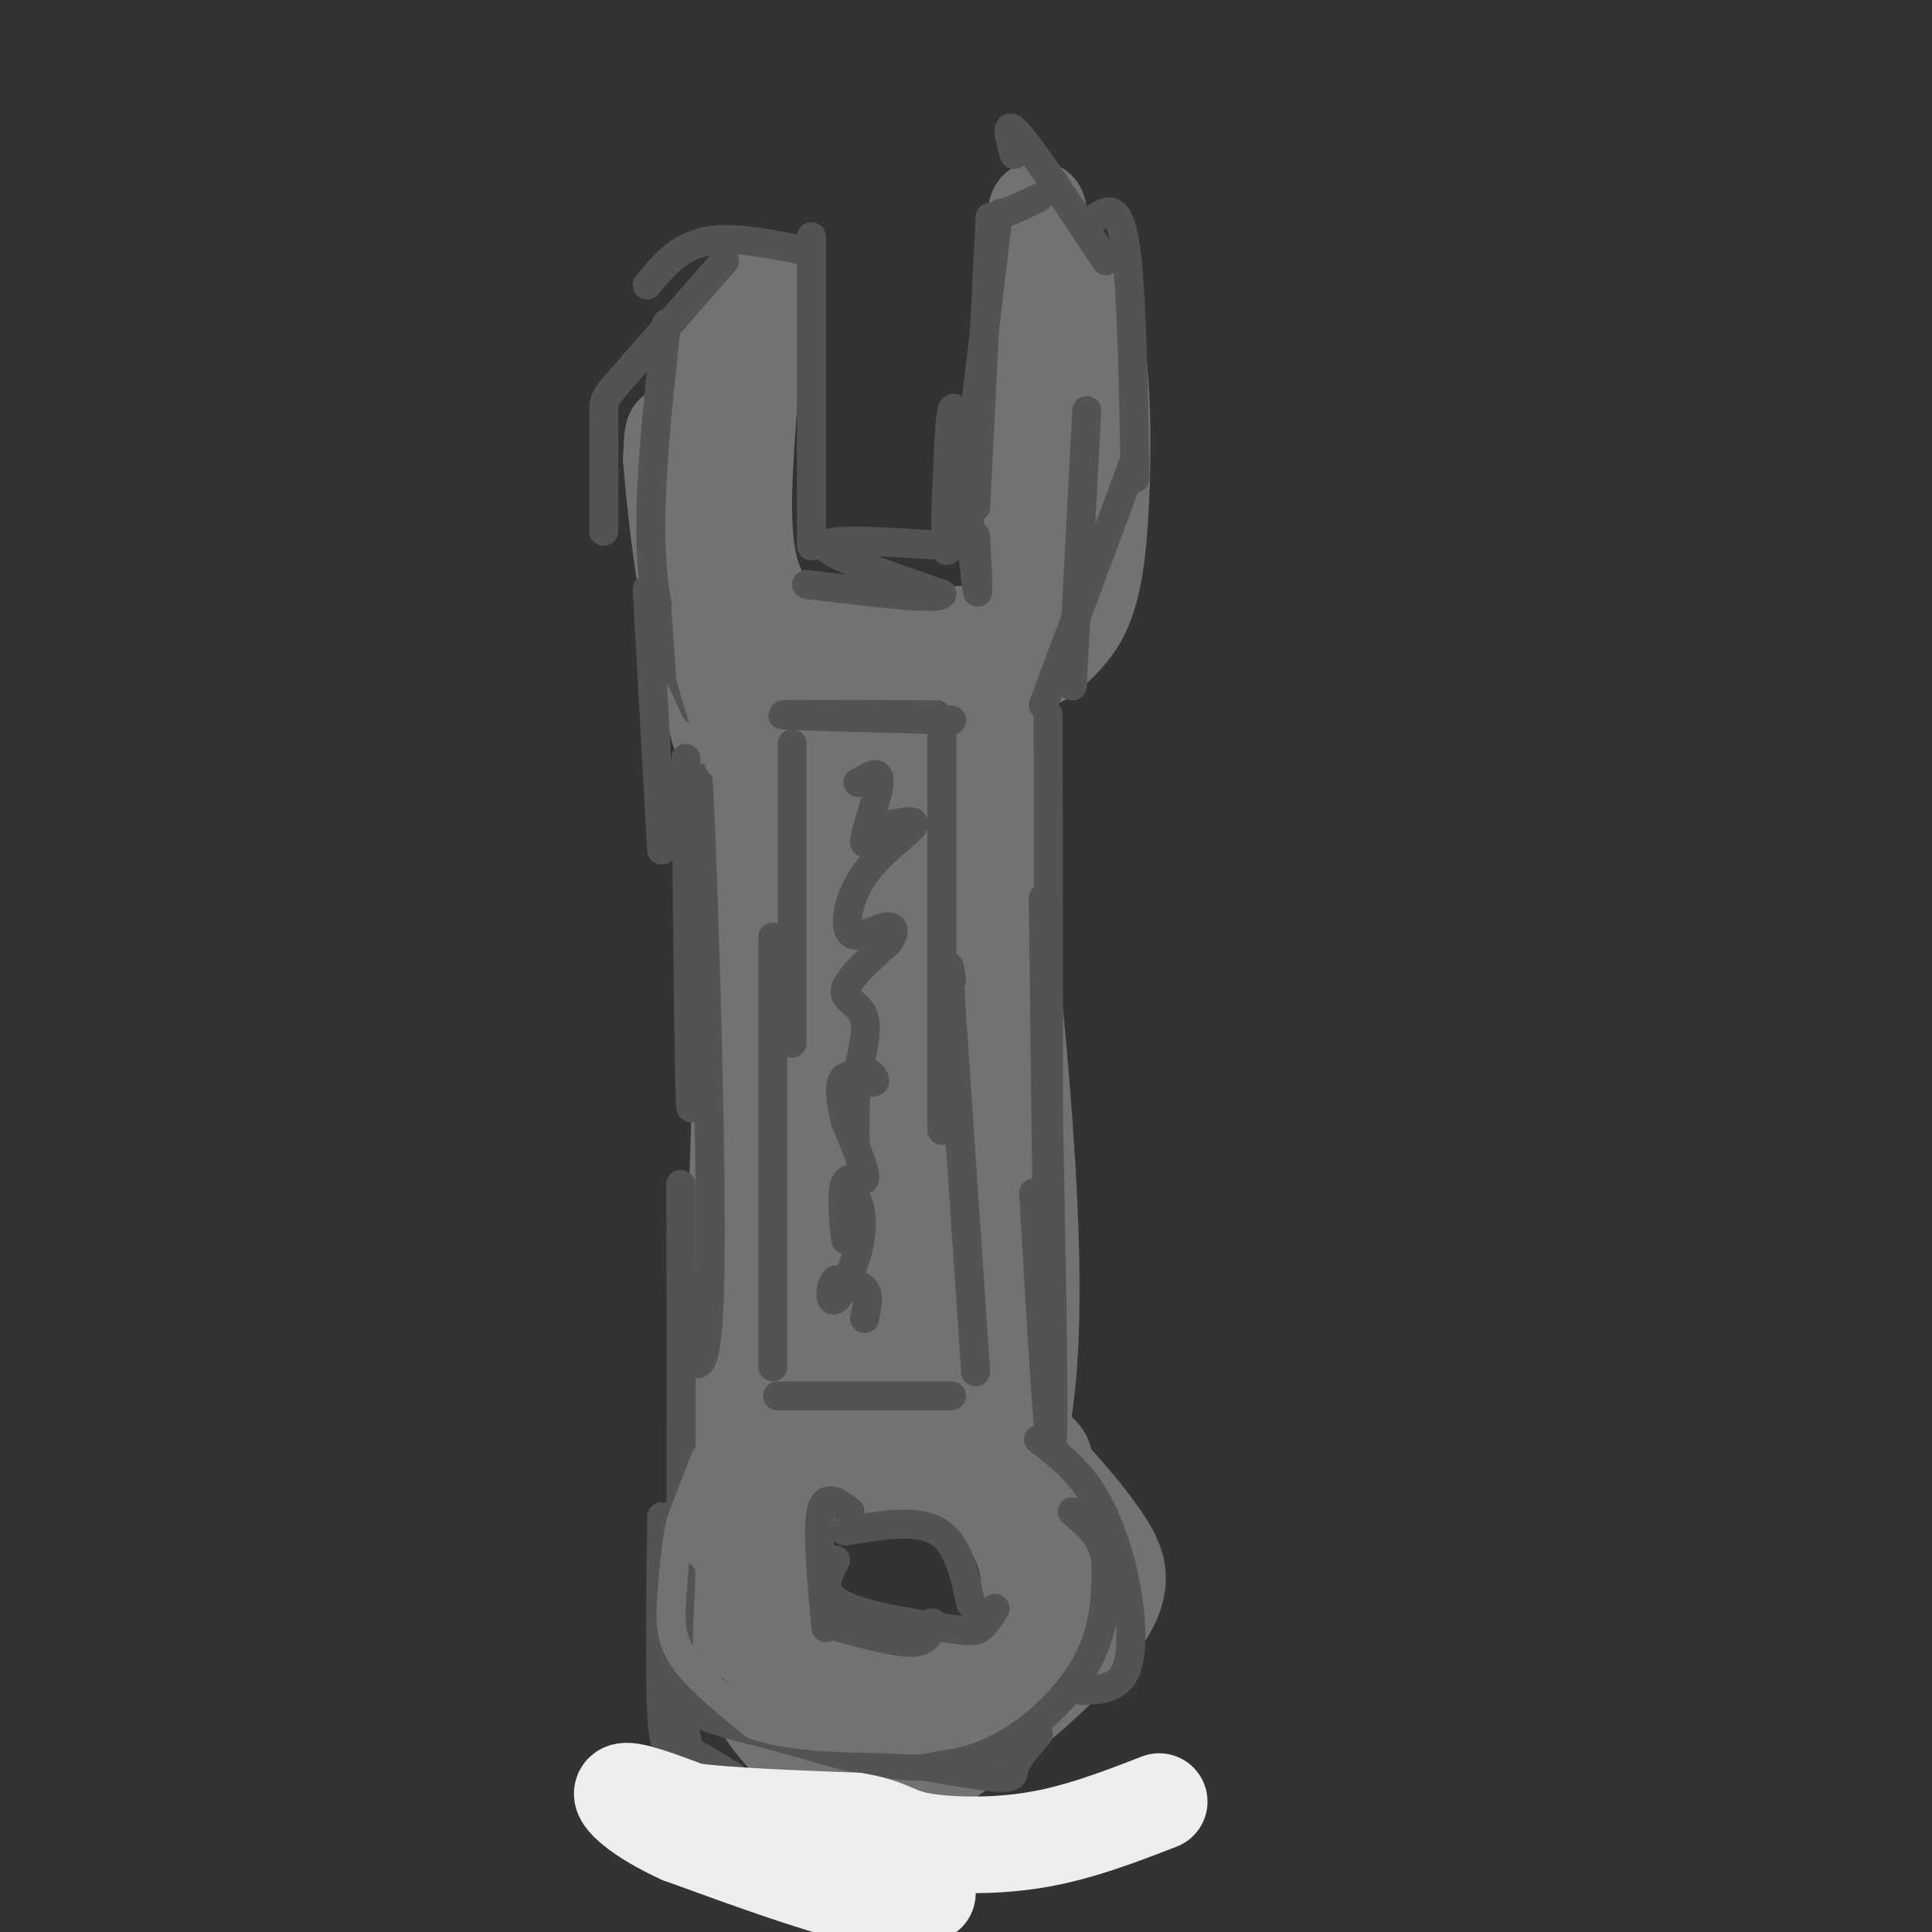 <svg viewBox='0 0 400 400' version='1.1' xmlns='http://www.w3.org/2000/svg' xmlns:xlink='http://www.w3.org/1999/xlink'><rect x="0" y="0" width="400" height="400" fill="#333333" stroke="none"/><g fill='none' stroke='#727272' stroke-width='20' stroke-linecap='round' stroke-linejoin='round'><path d='M153,145c0.333,33.917 0.667,67.833 0,91c-0.667,23.167 -2.333,35.583 -4,48'/><path d='M149,284c-0.500,11.167 0.250,15.083 1,19'/><path d='M150,303c10.000,3.333 34.500,2.167 59,1'/><path d='M209,304c9.167,-23.667 2.583,-83.333 -4,-143'/><path d='M205,161c0.311,-28.156 3.089,-27.044 -3,-26c-6.089,1.044 -21.044,2.022 -36,3'/><path d='M166,138c-8.310,0.298 -11.083,-0.458 -10,1c1.083,1.458 6.024,5.131 8,14c1.976,8.869 0.988,22.935 0,37'/><path d='M160,314c-3.167,0.500 -6.333,1.000 -8,3c-1.667,2.000 -1.833,5.500 -2,9'/><path d='M150,326c0.369,5.964 2.292,16.375 6,24c3.708,7.625 9.202,12.464 13,15c3.798,2.536 5.899,2.768 8,3'/><path d='M177,368c2.947,1.469 6.316,3.641 16,-2c9.684,-5.641 25.684,-19.096 33,-28c7.316,-8.904 5.947,-13.258 3,-18c-2.947,-4.742 -7.474,-9.871 -12,-15'/><path d='M217,305c-1.518,-3.587 0.686,-5.054 -9,-5c-9.686,0.054 -31.262,1.630 -41,4c-9.738,2.370 -7.640,5.534 -7,10c0.640,4.466 -0.180,10.233 -1,16'/><path d='M159,330c-0.228,4.172 -0.298,6.603 2,10c2.298,3.397 6.965,7.761 13,10c6.035,2.239 13.439,2.354 19,1c5.561,-1.354 9.281,-4.177 13,-7'/><path d='M206,344c3.762,-3.679 6.667,-9.375 7,-15c0.333,-5.625 -1.905,-11.179 -5,-15c-3.095,-3.821 -7.048,-5.911 -11,-8'/><path d='M158,128c-1.583,0.333 -3.167,0.667 -5,-2c-1.833,-2.667 -3.917,-8.333 -6,-14'/><path d='M147,112c-2.133,-7.022 -4.467,-17.578 -3,-27c1.467,-9.422 6.733,-17.711 12,-26'/><path d='M156,59c1.200,4.711 -1.800,29.489 -2,44c-0.200,14.511 2.400,18.756 5,23'/><path d='M159,126c0.310,4.286 -1.417,3.500 7,4c8.417,0.500 26.976,2.286 36,1c9.024,-1.286 8.512,-5.643 8,-10'/><path d='M210,121c2.044,-17.689 3.156,-56.911 4,-71c0.844,-14.089 1.422,-3.044 2,8'/><path d='M216,58c1.879,1.904 5.575,2.665 8,6c2.425,3.335 3.578,9.244 4,19c0.422,9.756 0.114,23.357 -1,32c-1.114,8.643 -3.032,12.326 -5,15c-1.968,2.674 -3.984,4.337 -6,6'/><path d='M216,136c-9.467,3.289 -30.133,8.511 -41,9c-10.867,0.489 -11.933,-3.756 -13,-8'/><path d='M162,137c-5.286,-5.024 -12.000,-13.583 -16,-23c-4.000,-9.417 -5.286,-19.690 -6,-23c-0.714,-3.310 -0.857,0.345 -1,4'/><path d='M139,95c0.511,7.289 2.289,23.511 5,37c2.711,13.489 6.356,24.244 10,35'/><path d='M154,167c2.889,10.778 5.111,20.222 6,34c0.889,13.778 0.444,31.889 0,50'/><path d='M160,251c0.167,14.833 0.583,26.917 1,39'/><path d='M161,290c-1.917,5.333 -3.833,10.667 -3,6c0.833,-4.667 4.417,-19.333 8,-34'/><path d='M166,262c4.243,-13.245 10.849,-29.358 15,-42c4.151,-12.642 5.847,-21.813 6,-31c0.153,-9.187 -1.237,-18.390 0,-28c1.237,-9.610 5.102,-19.626 6,-19c0.898,0.626 -1.172,11.893 -5,23c-3.828,11.107 -9.414,22.053 -15,33'/><path d='M173,198c-3.321,15.202 -4.125,36.708 -3,59c1.125,22.292 4.179,45.369 7,31c2.821,-14.369 5.411,-66.185 8,-118'/><path d='M185,170c-1.429,-22.333 -9.000,-19.167 -10,-12c-1.000,7.167 4.571,18.333 8,34c3.429,15.667 4.714,35.833 6,56'/><path d='M189,248c1.071,12.298 0.750,15.042 3,26c2.250,10.958 7.071,30.131 8,22c0.929,-8.131 -2.036,-43.565 -5,-79'/><path d='M195,217c-1.115,-22.828 -1.402,-40.397 0,-45c1.402,-4.603 4.493,3.761 7,9c2.507,5.239 4.431,7.354 6,22c1.569,14.646 2.785,41.823 4,69'/><path d='M212,272c0.667,12.833 0.333,10.417 0,8'/></g>
<g fill='none' stroke='#535353' stroke-width='6' stroke-linecap='round' stroke-linejoin='round'><path d='M142,157c0.333,34.083 0.667,68.167 1,72c0.333,3.833 0.667,-22.583 1,-49'/><path d='M144,180c0.202,-15.179 0.208,-28.625 1,-10c0.792,18.625 2.369,69.321 2,93c-0.369,23.679 -2.685,20.339 -5,17'/><path d='M142,280c-1.000,-1.333 -1.000,-13.167 -1,-25'/><path d='M141,255c-0.156,-7.800 -0.044,-14.800 0,-5c0.044,9.800 0.022,36.400 0,63'/><path d='M217,148c0.083,49.333 0.167,98.667 0,105c-0.167,6.333 -0.583,-30.333 -1,-67'/><path d='M216,186c0.467,15.667 2.133,88.333 2,108c-0.133,19.667 -2.067,-13.667 -4,-47'/><path d='M216,146c0.000,0.000 19.000,-51.000 19,-51'/><path d='M222,142c0.000,0.000 3.000,-57.000 3,-57'/><path d='M235,99c-0.333,-19.500 -0.667,-39.000 -2,-48c-1.333,-9.000 -3.667,-7.500 -6,-6'/><path d='M229,54c-7.417,-11.167 -14.833,-22.333 -18,-26c-3.167,-3.667 -2.083,0.167 -1,4'/><path d='M215,41c-2.822,1.356 -5.644,2.711 -7,3c-1.356,0.289 -1.244,-0.489 -2,6c-0.756,6.489 -2.378,20.244 -4,34'/><path d='M205,45c0.000,0.000 -3.000,60.000 -3,60'/><path d='M202,111c0.400,7.933 0.800,15.867 0,9c-0.800,-6.867 -2.800,-28.533 -4,-34c-1.200,-5.467 -1.600,5.267 -2,16'/><path d='M196,102c-0.333,4.667 -0.167,8.333 0,12'/><path d='M196,113c-12.417,-0.833 -24.833,-1.667 -25,0c-0.167,1.667 11.917,5.833 24,10'/><path d='M195,123c-0.667,1.333 -14.333,-0.333 -28,-2'/><path d='M168,113c0.000,0.000 0.000,-64.000 0,-64'/><path d='M167,52c-7.750,-1.583 -15.500,-3.167 -21,-2c-5.500,1.167 -8.750,5.083 -12,9'/><path d='M150,54c-8.422,9.644 -16.844,19.289 -21,24c-4.156,4.711 -4.044,4.489 -4,9c0.044,4.511 0.022,13.756 0,23'/><path d='M138,67c-2.000,18.333 -4.000,36.667 -3,50c1.000,13.333 5.000,21.667 9,30'/><path d='M134,122c0.000,0.000 3.000,54.000 3,54'/><path d='M176,313c-2.583,-2.000 -5.167,-4.000 -6,0c-0.833,4.000 0.083,14.000 1,24'/><path d='M174,337c5.917,1.583 11.833,3.167 15,3c3.167,-0.167 3.583,-2.083 4,-4'/><path d='M175,317c7.333,-1.250 14.667,-2.500 19,0c4.333,2.500 5.667,8.750 7,15'/><path d='M173,323c-1.732,3.262 -3.464,6.524 1,9c4.464,2.476 15.125,4.167 21,5c5.875,0.833 6.964,0.810 8,0c1.036,-0.810 2.018,-2.405 3,-4'/><path d='M137,314c-0.200,16.667 -0.400,33.333 0,41c0.400,7.667 1.400,6.333 4,7c2.600,0.667 6.800,3.333 11,6'/><path d='M141,326c-0.476,9.256 -0.952,18.512 0,27c0.952,8.488 3.333,16.208 7,22c3.667,5.792 8.619,9.655 14,12c5.381,2.345 11.190,3.173 17,4'/><path d='M145,351c-2.595,1.417 -5.190,2.833 6,6c11.190,3.167 36.167,8.083 48,10c11.833,1.917 10.524,0.833 11,-1c0.476,-1.833 2.738,-4.417 5,-7'/><path d='M148,350c1.947,2.743 3.895,5.486 6,7c2.105,1.514 4.368,1.797 12,4c7.632,2.203 20.632,6.324 32,4c11.368,-2.324 21.105,-11.093 26,-19c4.895,-7.907 4.947,-14.954 5,-22'/><path d='M229,324c-0.333,-5.500 -3.667,-8.250 -7,-11'/><path d='M215,298c3.911,3.012 7.821,6.024 11,11c3.179,4.976 5.625,11.917 7,19c1.375,7.083 1.679,14.310 0,18c-1.679,3.690 -5.339,3.845 -9,4'/><path d='M164,154c0.000,0.000 0.000,62.000 0,62'/><path d='M160,194c0.000,0.000 0.000,89.000 0,89'/><path d='M161,289c0.000,0.000 36.000,0.000 36,0'/><path d='M202,284c0.000,0.000 -5.000,-74.000 -5,-74'/><path d='M197,210c-0.833,-13.500 -0.417,-10.250 0,-7'/><path d='M195,150c0.000,0.000 0.000,84.000 0,84'/><path d='M194,148c-16.000,-0.083 -32.000,-0.167 -32,0c0.000,0.167 16.000,0.583 32,1'/><path d='M194,149c5.333,0.167 2.667,0.083 0,0'/><path d='M179,273c0.500,-2.333 1.000,-4.667 0,-6c-1.000,-1.333 -3.500,-1.667 -6,-2'/><path d='M173,265c-1.241,1.164 -1.343,5.075 0,4c1.343,-1.075 4.131,-7.136 5,-12c0.869,-4.864 -0.180,-8.533 -1,-9c-0.820,-0.467 -1.410,2.266 -2,5'/><path d='M175,253c-0.233,2.142 0.185,4.997 0,3c-0.185,-1.997 -0.973,-8.845 0,-11c0.973,-2.155 3.707,0.384 4,-1c0.293,-1.384 -1.853,-6.692 -4,-12'/><path d='M175,232c-1.027,-4.037 -1.596,-8.129 0,-9c1.596,-0.871 5.356,1.478 6,1c0.644,-0.478 -1.826,-3.782 -3,-1c-1.174,2.782 -1.050,11.652 -1,13c0.050,1.348 0.025,-4.826 0,-11'/><path d='M177,225c0.798,-4.631 2.792,-10.708 2,-14c-0.792,-3.292 -4.369,-3.798 -4,-6c0.369,-2.202 4.685,-6.101 9,-10'/><path d='M184,195c1.591,-2.439 1.070,-3.538 -1,-3c-2.070,0.538 -5.689,2.711 -7,1c-1.311,-1.711 -0.315,-7.307 3,-12c3.315,-4.693 8.947,-8.484 10,-10c1.053,-1.516 -2.474,-0.758 -6,0'/><path d='M183,171c-2.060,1.393 -4.208,4.875 -4,3c0.208,-1.875 2.774,-9.107 3,-12c0.226,-2.893 -1.887,-1.446 -4,0'/><path d='M178,162c-0.667,0.000 -0.333,0.000 0,0'/></g>
<g fill='none' stroke='#727272' stroke-width='6' stroke-linecap='round' stroke-linejoin='round'><path d='M146,302c0.000,0.000 -5.000,13.000 -5,13'/><path d='M141,315c-1.167,5.000 -1.583,11.000 -2,17'/><path d='M139,332c-0.267,4.733 0.067,8.067 3,12c2.933,3.933 8.467,8.467 14,13'/><path d='M156,357c7.000,2.667 17.500,2.833 28,3'/><path d='M184,360c6.202,0.512 7.708,0.292 11,-1c3.292,-1.292 8.369,-3.655 13,-8c4.631,-4.345 8.815,-10.673 13,-17'/><path d='M221,334c2.167,-5.000 1.083,-9.000 0,-13'/><path d='M142,126c0.000,0.000 1.000,14.000 1,14'/><path d='M143,140c1.167,5.333 3.583,11.667 6,18'/></g>
<g fill='none' stroke='#EEEEEE' stroke-width='20' stroke-linecap='round' stroke-linejoin='round'><path d='M192,392c-3.250,1.000 -6.500,2.000 -15,0c-8.500,-2.000 -22.250,-7.000 -36,-12'/><path d='M141,380c-8.889,-4.044 -13.111,-8.156 -12,-9c1.111,-0.844 7.556,1.578 14,4'/><path d='M143,375c8.000,1.000 21.000,1.500 34,2'/><path d='M177,377c7.083,1.119 7.792,2.917 13,4c5.208,1.083 14.917,1.452 24,0c9.083,-1.452 17.542,-4.726 26,-8'/></g>
</svg>